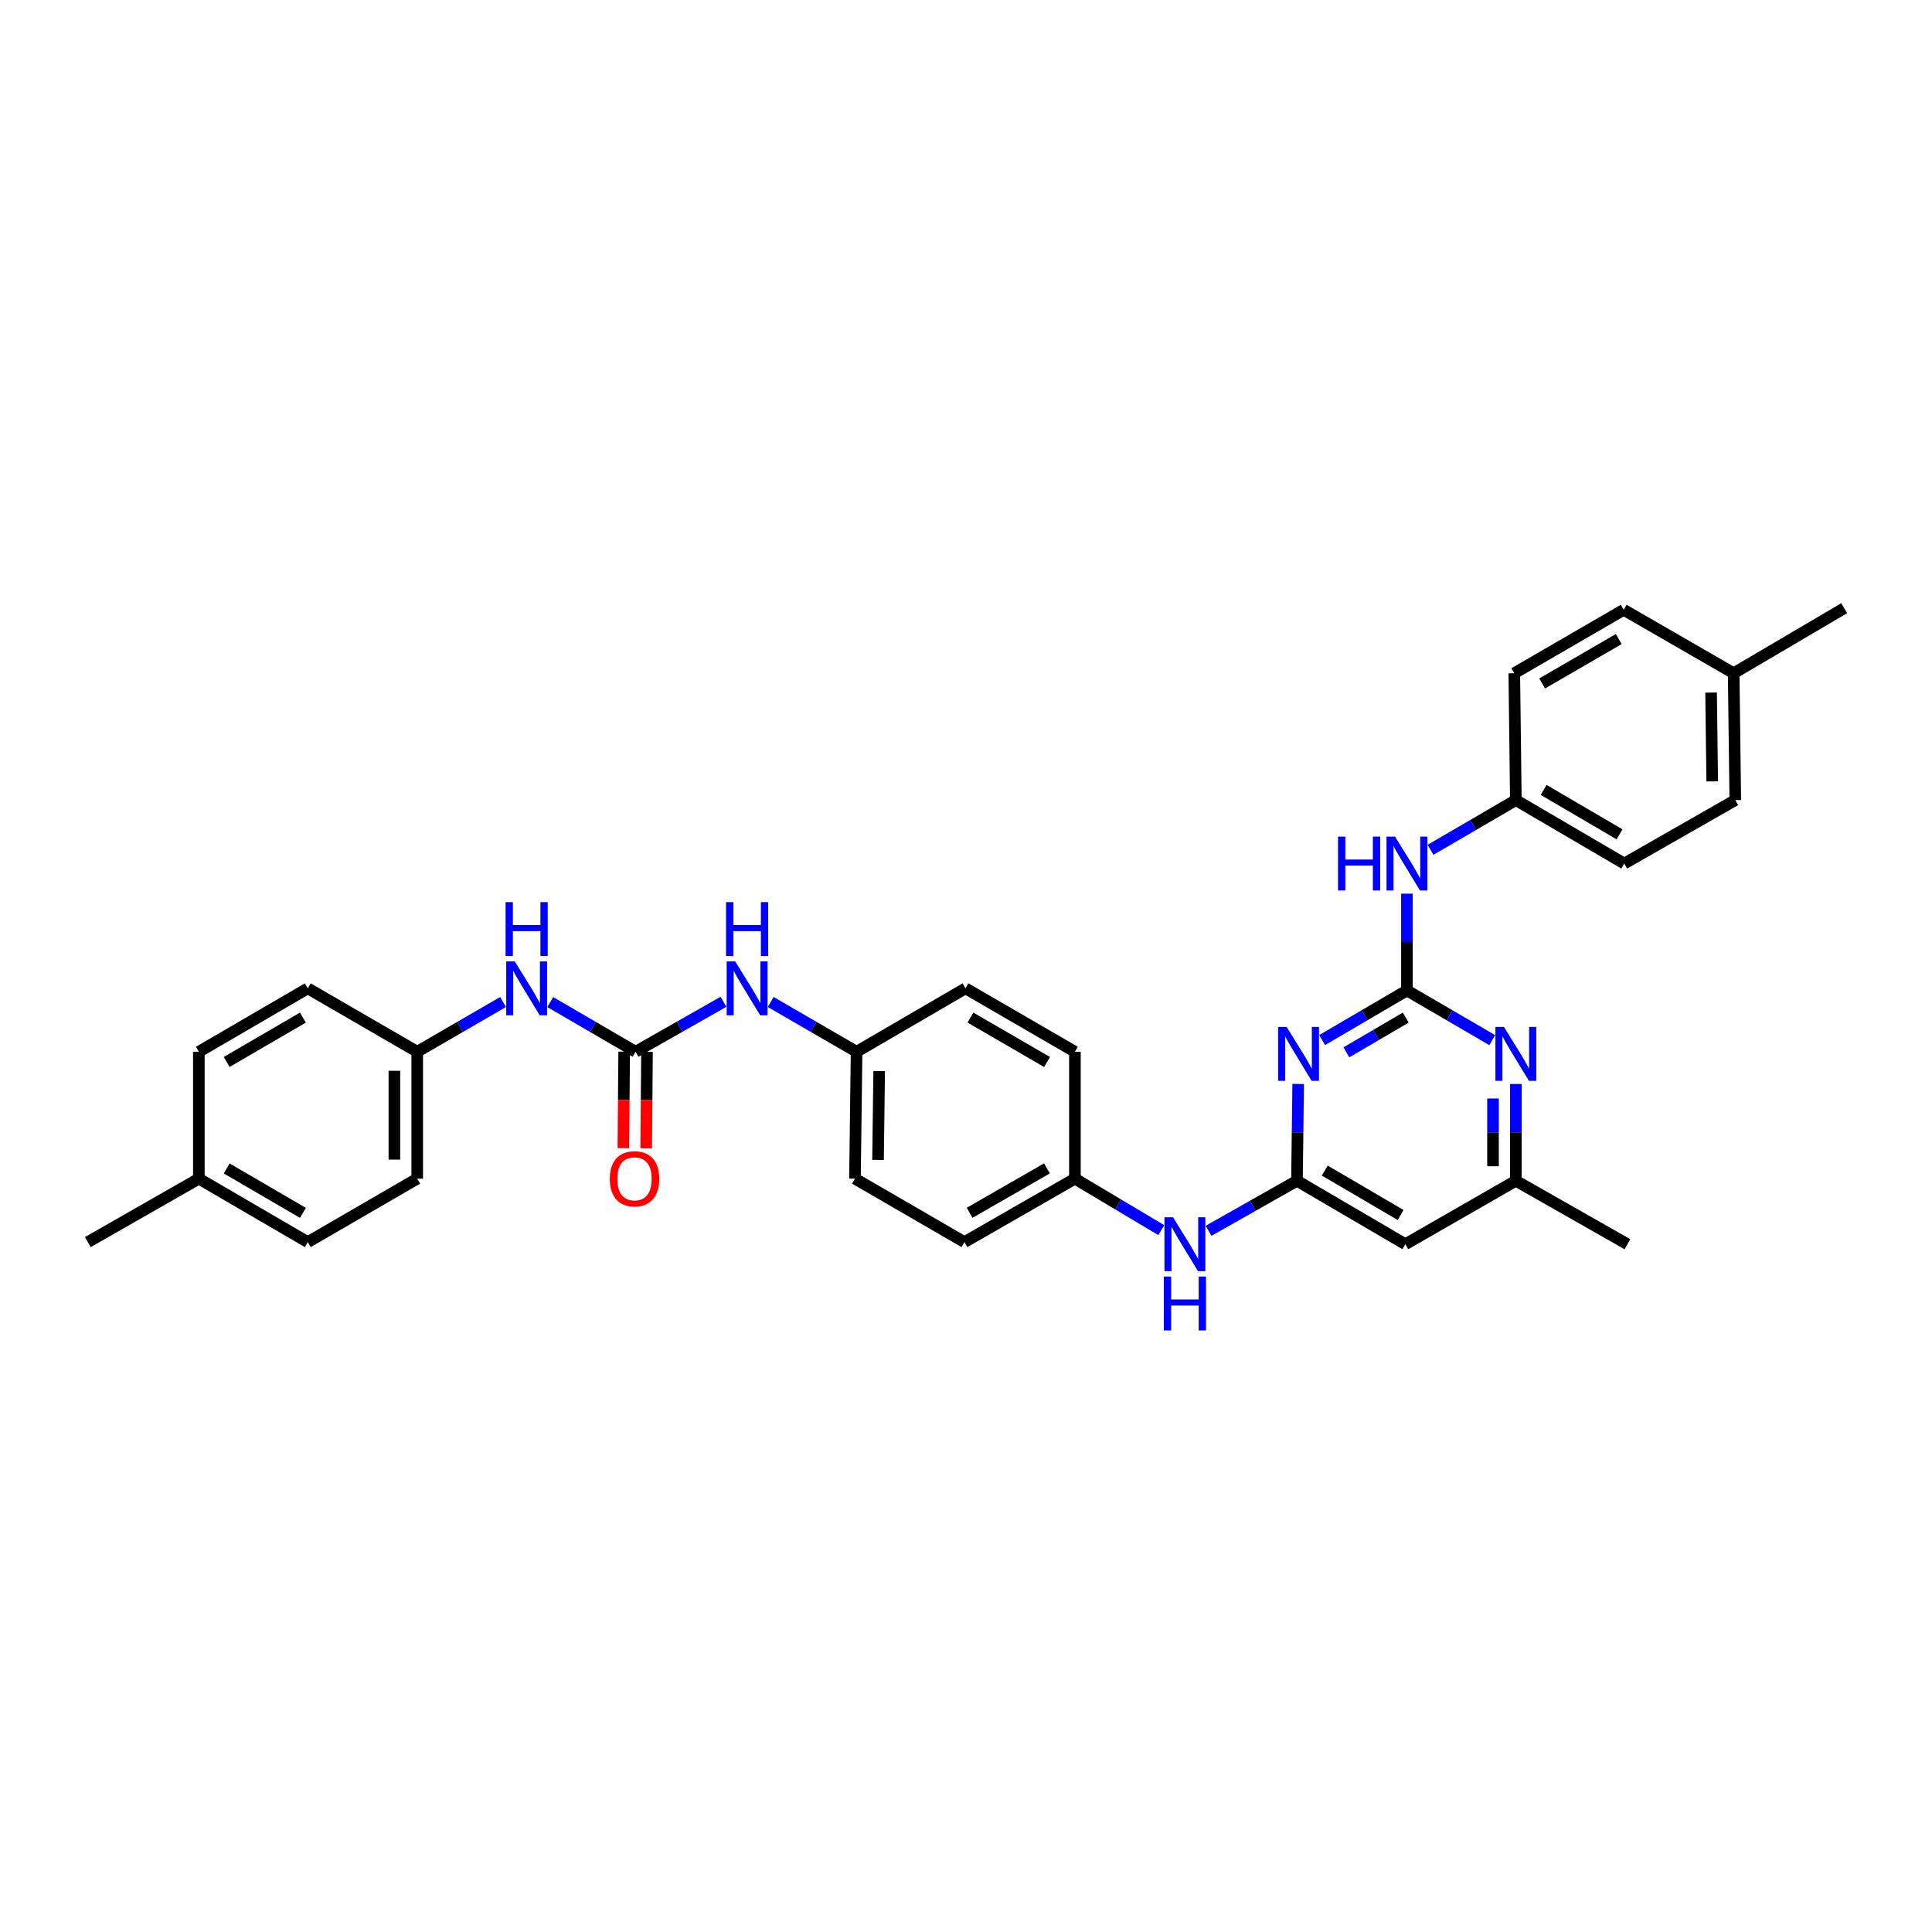 <?xml version='1.0' encoding='iso-8859-1'?>
<svg version='1.1' baseProfile='full'
              xmlns='http://www.w3.org/2000/svg'
                      xmlns:rdkit='http://www.rdkit.org/xml'
                      xmlns:xlink='http://www.w3.org/1999/xlink'
                  xml:space='preserve'
width='1000px' height='1000px' viewBox='0 0 1000 1000'>
<!-- END OF HEADER -->
<rect style='opacity:1.0;fill:#FFFFFF;stroke:none' width='1000' height='1000' x='0' y='0'> </rect>
<path class='bond-0' d='M 728.225,512.653 L 706.28,525.497' style='fill:none;fill-rule:evenodd;stroke:#000000;stroke-width:6px;stroke-linecap:butt;stroke-linejoin:miter;stroke-opacity:1' />
<path class='bond-0' d='M 706.28,525.497 L 684.335,538.341' style='fill:none;fill-rule:evenodd;stroke:#0000FF;stroke-width:6px;stroke-linecap:butt;stroke-linejoin:miter;stroke-opacity:1' />
<path class='bond-0' d='M 727.611,526.707 L 712.25,535.697' style='fill:none;fill-rule:evenodd;stroke:#000000;stroke-width:6px;stroke-linecap:butt;stroke-linejoin:miter;stroke-opacity:1' />
<path class='bond-0' d='M 712.25,535.697 L 696.888,544.688' style='fill:none;fill-rule:evenodd;stroke:#0000FF;stroke-width:6px;stroke-linecap:butt;stroke-linejoin:miter;stroke-opacity:1' />
<path class='bond-3' d='M 728.225,512.653 L 750.308,525.513' style='fill:none;fill-rule:evenodd;stroke:#000000;stroke-width:6px;stroke-linecap:butt;stroke-linejoin:miter;stroke-opacity:1' />
<path class='bond-3' d='M 750.308,525.513 L 772.391,538.373' style='fill:none;fill-rule:evenodd;stroke:#0000FF;stroke-width:6px;stroke-linecap:butt;stroke-linejoin:miter;stroke-opacity:1' />
<path class='bond-5' d='M 728.225,512.653 L 728.225,487.608' style='fill:none;fill-rule:evenodd;stroke:#000000;stroke-width:6px;stroke-linecap:butt;stroke-linejoin:miter;stroke-opacity:1' />
<path class='bond-5' d='M 728.225,487.608 L 728.225,462.563' style='fill:none;fill-rule:evenodd;stroke:#0000FF;stroke-width:6px;stroke-linecap:butt;stroke-linejoin:miter;stroke-opacity:1' />
<path class='bond-1' d='M 671.936,561.071 L 671.62,586.117' style='fill:none;fill-rule:evenodd;stroke:#0000FF;stroke-width:6px;stroke-linecap:butt;stroke-linejoin:miter;stroke-opacity:1' />
<path class='bond-1' d='M 671.62,586.117 L 671.305,611.162' style='fill:none;fill-rule:evenodd;stroke:#000000;stroke-width:6px;stroke-linecap:butt;stroke-linejoin:miter;stroke-opacity:1' />
<path class='bond-8' d='M 671.305,611.162 L 648.428,624.117' style='fill:none;fill-rule:evenodd;stroke:#000000;stroke-width:6px;stroke-linecap:butt;stroke-linejoin:miter;stroke-opacity:1' />
<path class='bond-8' d='M 648.428,624.117 L 625.552,637.071' style='fill:none;fill-rule:evenodd;stroke:#0000FF;stroke-width:6px;stroke-linecap:butt;stroke-linejoin:miter;stroke-opacity:1' />
<path class='bond-32' d='M 671.305,611.162 L 727.404,644.005' style='fill:none;fill-rule:evenodd;stroke:#000000;stroke-width:6px;stroke-linecap:butt;stroke-linejoin:miter;stroke-opacity:1' />
<path class='bond-32' d='M 685.691,605.889 L 724.96,628.879' style='fill:none;fill-rule:evenodd;stroke:#000000;stroke-width:6px;stroke-linecap:butt;stroke-linejoin:miter;stroke-opacity:1' />
<path class='bond-2' d='M 328.978,544.387 L 351.722,531.454' style='fill:none;fill-rule:evenodd;stroke:#000000;stroke-width:6px;stroke-linecap:butt;stroke-linejoin:miter;stroke-opacity:1' />
<path class='bond-2' d='M 351.722,531.454 L 374.467,518.522' style='fill:none;fill-rule:evenodd;stroke:#0000FF;stroke-width:6px;stroke-linecap:butt;stroke-linejoin:miter;stroke-opacity:1' />
<path class='bond-7' d='M 328.978,544.387 L 306.891,531.529' style='fill:none;fill-rule:evenodd;stroke:#000000;stroke-width:6px;stroke-linecap:butt;stroke-linejoin:miter;stroke-opacity:1' />
<path class='bond-7' d='M 306.891,531.529 L 284.805,518.671' style='fill:none;fill-rule:evenodd;stroke:#0000FF;stroke-width:6px;stroke-linecap:butt;stroke-linejoin:miter;stroke-opacity:1' />
<path class='bond-10' d='M 323.068,544.337 L 322.859,569.307' style='fill:none;fill-rule:evenodd;stroke:#000000;stroke-width:6px;stroke-linecap:butt;stroke-linejoin:miter;stroke-opacity:1' />
<path class='bond-10' d='M 322.859,569.307 L 322.649,594.277' style='fill:none;fill-rule:evenodd;stroke:#FF0000;stroke-width:6px;stroke-linecap:butt;stroke-linejoin:miter;stroke-opacity:1' />
<path class='bond-10' d='M 334.887,544.436 L 334.677,569.406' style='fill:none;fill-rule:evenodd;stroke:#000000;stroke-width:6px;stroke-linecap:butt;stroke-linejoin:miter;stroke-opacity:1' />
<path class='bond-10' d='M 334.677,569.406 L 334.467,594.376' style='fill:none;fill-rule:evenodd;stroke:#FF0000;stroke-width:6px;stroke-linecap:butt;stroke-linejoin:miter;stroke-opacity:1' />
<path class='bond-9' d='M 784.6,561.071 L 784.6,586.116' style='fill:none;fill-rule:evenodd;stroke:#0000FF;stroke-width:6px;stroke-linecap:butt;stroke-linejoin:miter;stroke-opacity:1' />
<path class='bond-9' d='M 784.6,586.116 L 784.6,611.162' style='fill:none;fill-rule:evenodd;stroke:#000000;stroke-width:6px;stroke-linecap:butt;stroke-linejoin:miter;stroke-opacity:1' />
<path class='bond-9' d='M 772.781,568.585 L 772.781,586.116' style='fill:none;fill-rule:evenodd;stroke:#0000FF;stroke-width:6px;stroke-linecap:butt;stroke-linejoin:miter;stroke-opacity:1' />
<path class='bond-9' d='M 772.781,586.116 L 772.781,603.648' style='fill:none;fill-rule:evenodd;stroke:#000000;stroke-width:6px;stroke-linecap:butt;stroke-linejoin:miter;stroke-opacity:1' />
<path class='bond-4' d='M 727.404,644.005 L 784.6,611.162' style='fill:none;fill-rule:evenodd;stroke:#000000;stroke-width:6px;stroke-linecap:butt;stroke-linejoin:miter;stroke-opacity:1' />
<path class='bond-11' d='M 740.434,439.862 L 762.517,426.997' style='fill:none;fill-rule:evenodd;stroke:#0000FF;stroke-width:6px;stroke-linecap:butt;stroke-linejoin:miter;stroke-opacity:1' />
<path class='bond-11' d='M 762.517,426.997 L 784.6,414.132' style='fill:none;fill-rule:evenodd;stroke:#000000;stroke-width:6px;stroke-linecap:butt;stroke-linejoin:miter;stroke-opacity:1' />
<path class='bond-6' d='M 398.92,518.639 L 421.144,531.513' style='fill:none;fill-rule:evenodd;stroke:#0000FF;stroke-width:6px;stroke-linecap:butt;stroke-linejoin:miter;stroke-opacity:1' />
<path class='bond-6' d='M 421.144,531.513 L 443.369,544.387' style='fill:none;fill-rule:evenodd;stroke:#000000;stroke-width:6px;stroke-linecap:butt;stroke-linejoin:miter;stroke-opacity:1' />
<path class='bond-13' d='M 260.382,518.641 L 238.167,531.514' style='fill:none;fill-rule:evenodd;stroke:#0000FF;stroke-width:6px;stroke-linecap:butt;stroke-linejoin:miter;stroke-opacity:1' />
<path class='bond-13' d='M 238.167,531.514 L 215.952,544.387' style='fill:none;fill-rule:evenodd;stroke:#000000;stroke-width:6px;stroke-linecap:butt;stroke-linejoin:miter;stroke-opacity:1' />
<path class='bond-14' d='M 601.073,636.713 L 578.724,623.392' style='fill:none;fill-rule:evenodd;stroke:#0000FF;stroke-width:6px;stroke-linecap:butt;stroke-linejoin:miter;stroke-opacity:1' />
<path class='bond-14' d='M 578.724,623.392 L 556.375,610.072' style='fill:none;fill-rule:evenodd;stroke:#000000;stroke-width:6px;stroke-linecap:butt;stroke-linejoin:miter;stroke-opacity:1' />
<path class='bond-29' d='M 784.6,611.162 L 842.347,644.005' style='fill:none;fill-rule:evenodd;stroke:#000000;stroke-width:6px;stroke-linecap:butt;stroke-linejoin:miter;stroke-opacity:1' />
<path class='bond-17' d='M 784.6,414.132 L 783.792,348.466' style='fill:none;fill-rule:evenodd;stroke:#000000;stroke-width:6px;stroke-linecap:butt;stroke-linejoin:miter;stroke-opacity:1' />
<path class='bond-21' d='M 784.6,414.132 L 840.712,446.975' style='fill:none;fill-rule:evenodd;stroke:#000000;stroke-width:6px;stroke-linecap:butt;stroke-linejoin:miter;stroke-opacity:1' />
<path class='bond-21' d='M 798.987,408.858 L 838.265,431.848' style='fill:none;fill-rule:evenodd;stroke:#000000;stroke-width:6px;stroke-linecap:butt;stroke-linejoin:miter;stroke-opacity:1' />
<path class='bond-12' d='M 443.369,544.387 L 499.731,511.564' style='fill:none;fill-rule:evenodd;stroke:#000000;stroke-width:6px;stroke-linecap:butt;stroke-linejoin:miter;stroke-opacity:1' />
<path class='bond-34' d='M 443.369,544.387 L 442.529,610.072' style='fill:none;fill-rule:evenodd;stroke:#000000;stroke-width:6px;stroke-linecap:butt;stroke-linejoin:miter;stroke-opacity:1' />
<path class='bond-34' d='M 455.061,554.391 L 454.472,600.37' style='fill:none;fill-rule:evenodd;stroke:#000000;stroke-width:6px;stroke-linecap:butt;stroke-linejoin:miter;stroke-opacity:1' />
<path class='bond-23' d='M 215.952,544.387 L 159.301,511.564' style='fill:none;fill-rule:evenodd;stroke:#000000;stroke-width:6px;stroke-linecap:butt;stroke-linejoin:miter;stroke-opacity:1' />
<path class='bond-24' d='M 215.952,544.387 L 215.952,610.072' style='fill:none;fill-rule:evenodd;stroke:#000000;stroke-width:6px;stroke-linecap:butt;stroke-linejoin:miter;stroke-opacity:1' />
<path class='bond-24' d='M 204.133,554.239 L 204.133,600.219' style='fill:none;fill-rule:evenodd;stroke:#000000;stroke-width:6px;stroke-linecap:butt;stroke-linejoin:miter;stroke-opacity:1' />
<path class='bond-18' d='M 556.375,610.072 L 499.192,642.915' style='fill:none;fill-rule:evenodd;stroke:#000000;stroke-width:6px;stroke-linecap:butt;stroke-linejoin:miter;stroke-opacity:1' />
<path class='bond-18' d='M 541.911,604.75 L 501.884,627.74' style='fill:none;fill-rule:evenodd;stroke:#000000;stroke-width:6px;stroke-linecap:butt;stroke-linejoin:miter;stroke-opacity:1' />
<path class='bond-20' d='M 556.375,610.072 L 556.375,544.387' style='fill:none;fill-rule:evenodd;stroke:#000000;stroke-width:6px;stroke-linecap:butt;stroke-linejoin:miter;stroke-opacity:1' />
<path class='bond-15' d='M 897.343,348.466 L 898.184,414.132' style='fill:none;fill-rule:evenodd;stroke:#000000;stroke-width:6px;stroke-linecap:butt;stroke-linejoin:miter;stroke-opacity:1' />
<path class='bond-15' d='M 885.652,358.467 L 886.24,404.433' style='fill:none;fill-rule:evenodd;stroke:#000000;stroke-width:6px;stroke-linecap:butt;stroke-linejoin:miter;stroke-opacity:1' />
<path class='bond-30' d='M 897.343,348.466 L 954.545,314.803' style='fill:none;fill-rule:evenodd;stroke:#000000;stroke-width:6px;stroke-linecap:butt;stroke-linejoin:miter;stroke-opacity:1' />
<path class='bond-33' d='M 897.343,348.466 L 840.43,315.623' style='fill:none;fill-rule:evenodd;stroke:#000000;stroke-width:6px;stroke-linecap:butt;stroke-linejoin:miter;stroke-opacity:1' />
<path class='bond-16' d='M 102.926,610.072 L 159.301,642.915' style='fill:none;fill-rule:evenodd;stroke:#000000;stroke-width:6px;stroke-linecap:butt;stroke-linejoin:miter;stroke-opacity:1' />
<path class='bond-16' d='M 117.332,604.786 L 156.794,627.776' style='fill:none;fill-rule:evenodd;stroke:#000000;stroke-width:6px;stroke-linecap:butt;stroke-linejoin:miter;stroke-opacity:1' />
<path class='bond-31' d='M 102.926,610.072 L 45.455,642.915' style='fill:none;fill-rule:evenodd;stroke:#000000;stroke-width:6px;stroke-linecap:butt;stroke-linejoin:miter;stroke-opacity:1' />
<path class='bond-35' d='M 102.926,610.072 L 102.926,544.387' style='fill:none;fill-rule:evenodd;stroke:#000000;stroke-width:6px;stroke-linecap:butt;stroke-linejoin:miter;stroke-opacity:1' />
<path class='bond-26' d='M 783.792,348.466 L 840.43,315.623' style='fill:none;fill-rule:evenodd;stroke:#000000;stroke-width:6px;stroke-linecap:butt;stroke-linejoin:miter;stroke-opacity:1' />
<path class='bond-26' d='M 798.216,353.764 L 837.863,330.774' style='fill:none;fill-rule:evenodd;stroke:#000000;stroke-width:6px;stroke-linecap:butt;stroke-linejoin:miter;stroke-opacity:1' />
<path class='bond-22' d='M 499.192,642.915 L 442.529,610.072' style='fill:none;fill-rule:evenodd;stroke:#000000;stroke-width:6px;stroke-linecap:butt;stroke-linejoin:miter;stroke-opacity:1' />
<path class='bond-19' d='M 499.731,511.564 L 556.375,544.387' style='fill:none;fill-rule:evenodd;stroke:#000000;stroke-width:6px;stroke-linecap:butt;stroke-linejoin:miter;stroke-opacity:1' />
<path class='bond-19' d='M 502.302,526.713 L 541.953,549.689' style='fill:none;fill-rule:evenodd;stroke:#000000;stroke-width:6px;stroke-linecap:butt;stroke-linejoin:miter;stroke-opacity:1' />
<path class='bond-25' d='M 840.712,446.975 L 898.184,414.132' style='fill:none;fill-rule:evenodd;stroke:#000000;stroke-width:6px;stroke-linecap:butt;stroke-linejoin:miter;stroke-opacity:1' />
<path class='bond-27' d='M 159.301,511.564 L 102.926,544.387' style='fill:none;fill-rule:evenodd;stroke:#000000;stroke-width:6px;stroke-linecap:butt;stroke-linejoin:miter;stroke-opacity:1' />
<path class='bond-27' d='M 156.791,526.701 L 117.329,549.677' style='fill:none;fill-rule:evenodd;stroke:#000000;stroke-width:6px;stroke-linecap:butt;stroke-linejoin:miter;stroke-opacity:1' />
<path class='bond-28' d='M 215.952,610.072 L 159.301,642.915' style='fill:none;fill-rule:evenodd;stroke:#000000;stroke-width:6px;stroke-linecap:butt;stroke-linejoin:miter;stroke-opacity:1' />
<path  class='atom-1' d='M 665.967 531.537
L 675.106 546.31
Q 676.013 547.768, 677.47 550.407
Q 678.928 553.047, 679.007 553.205
L 679.007 531.537
L 682.71 531.537
L 682.71 559.429
L 678.888 559.429
L 669.079 543.277
Q 667.937 541.386, 666.715 539.219
Q 665.533 537.052, 665.179 536.383
L 665.179 559.429
L 661.554 559.429
L 661.554 531.537
L 665.967 531.537
' fill='#0000FF'/>
<path  class='atom-4' d='M 778.434 531.537
L 787.574 546.31
Q 788.48 547.768, 789.938 550.407
Q 791.395 553.047, 791.474 553.205
L 791.474 531.537
L 795.177 531.537
L 795.177 559.429
L 791.356 559.429
L 781.547 543.277
Q 780.404 541.386, 779.183 539.219
Q 778.001 537.052, 777.646 536.383
L 777.646 559.429
L 774.022 559.429
L 774.022 531.537
L 778.434 531.537
' fill='#0000FF'/>
<path  class='atom-6' d='M 692.552 433.029
L 696.334 433.029
L 696.334 444.887
L 710.595 444.887
L 710.595 433.029
L 714.377 433.029
L 714.377 460.921
L 710.595 460.921
L 710.595 448.038
L 696.334 448.038
L 696.334 460.921
L 692.552 460.921
L 692.552 433.029
' fill='#0000FF'/>
<path  class='atom-6' d='M 722.059 433.029
L 731.199 447.802
Q 732.105 449.26, 733.563 451.899
Q 735.021 454.539, 735.099 454.696
L 735.099 433.029
L 738.802 433.029
L 738.802 460.921
L 734.981 460.921
L 725.172 444.768
Q 724.029 442.877, 722.808 440.711
Q 721.626 438.544, 721.271 437.874
L 721.271 460.921
L 717.647 460.921
L 717.647 433.029
L 722.059 433.029
' fill='#0000FF'/>
<path  class='atom-7' d='M 380.54 497.617
L 389.679 512.391
Q 390.586 513.848, 392.043 516.488
Q 393.501 519.127, 393.58 519.285
L 393.58 497.617
L 397.283 497.617
L 397.283 525.51
L 393.461 525.51
L 383.652 509.357
Q 382.509 507.466, 381.288 505.3
Q 380.106 503.133, 379.752 502.463
L 379.752 525.51
L 376.127 525.51
L 376.127 497.617
L 380.54 497.617
' fill='#0000FF'/>
<path  class='atom-7' d='M 375.793 466.936
L 379.574 466.936
L 379.574 478.794
L 393.836 478.794
L 393.836 466.936
L 397.618 466.936
L 397.618 494.828
L 393.836 494.828
L 393.836 481.946
L 379.574 481.946
L 379.574 494.828
L 375.793 494.828
L 375.793 466.936
' fill='#0000FF'/>
<path  class='atom-8' d='M 266.431 497.617
L 275.57 512.391
Q 276.476 513.848, 277.934 516.488
Q 279.392 519.127, 279.47 519.285
L 279.47 497.617
L 283.174 497.617
L 283.174 525.51
L 279.352 525.51
L 269.543 509.357
Q 268.4 507.466, 267.179 505.3
Q 265.997 503.133, 265.643 502.463
L 265.643 525.51
L 262.018 525.51
L 262.018 497.617
L 266.431 497.617
' fill='#0000FF'/>
<path  class='atom-8' d='M 261.683 466.936
L 265.465 466.936
L 265.465 478.794
L 279.727 478.794
L 279.727 466.936
L 283.509 466.936
L 283.509 494.828
L 279.727 494.828
L 279.727 481.946
L 265.465 481.946
L 265.465 494.828
L 261.683 494.828
L 261.683 466.936
' fill='#0000FF'/>
<path  class='atom-9' d='M 607.143 630.059
L 616.282 644.832
Q 617.189 646.29, 618.646 648.929
Q 620.104 651.569, 620.183 651.726
L 620.183 630.059
L 623.886 630.059
L 623.886 657.951
L 620.064 657.951
L 610.255 641.799
Q 609.112 639.908, 607.891 637.741
Q 606.709 635.574, 606.355 634.904
L 606.355 657.951
L 602.73 657.951
L 602.73 630.059
L 607.143 630.059
' fill='#0000FF'/>
<path  class='atom-9' d='M 602.396 660.74
L 606.177 660.74
L 606.177 672.598
L 620.439 672.598
L 620.439 660.74
L 624.221 660.74
L 624.221 688.632
L 620.439 688.632
L 620.439 675.75
L 606.177 675.75
L 606.177 688.632
L 602.396 688.632
L 602.396 660.74
' fill='#0000FF'/>
<path  class='atom-11' d='M 315.622 610.151
Q 315.622 603.454, 318.932 599.711
Q 322.241 595.968, 328.426 595.968
Q 334.611 595.968, 337.92 599.711
Q 341.23 603.454, 341.23 610.151
Q 341.23 616.927, 337.881 620.788
Q 334.532 624.609, 328.426 624.609
Q 322.28 624.609, 318.932 620.788
Q 315.622 616.966, 315.622 610.151
M 328.426 621.457
Q 332.681 621.457, 334.966 618.621
Q 337.29 615.745, 337.29 610.151
Q 337.29 604.675, 334.966 601.917
Q 332.681 599.12, 328.426 599.12
Q 324.171 599.12, 321.847 601.878
Q 319.562 604.635, 319.562 610.151
Q 319.562 615.784, 321.847 618.621
Q 324.171 621.457, 328.426 621.457
' fill='#FF0000'/>
</svg>
